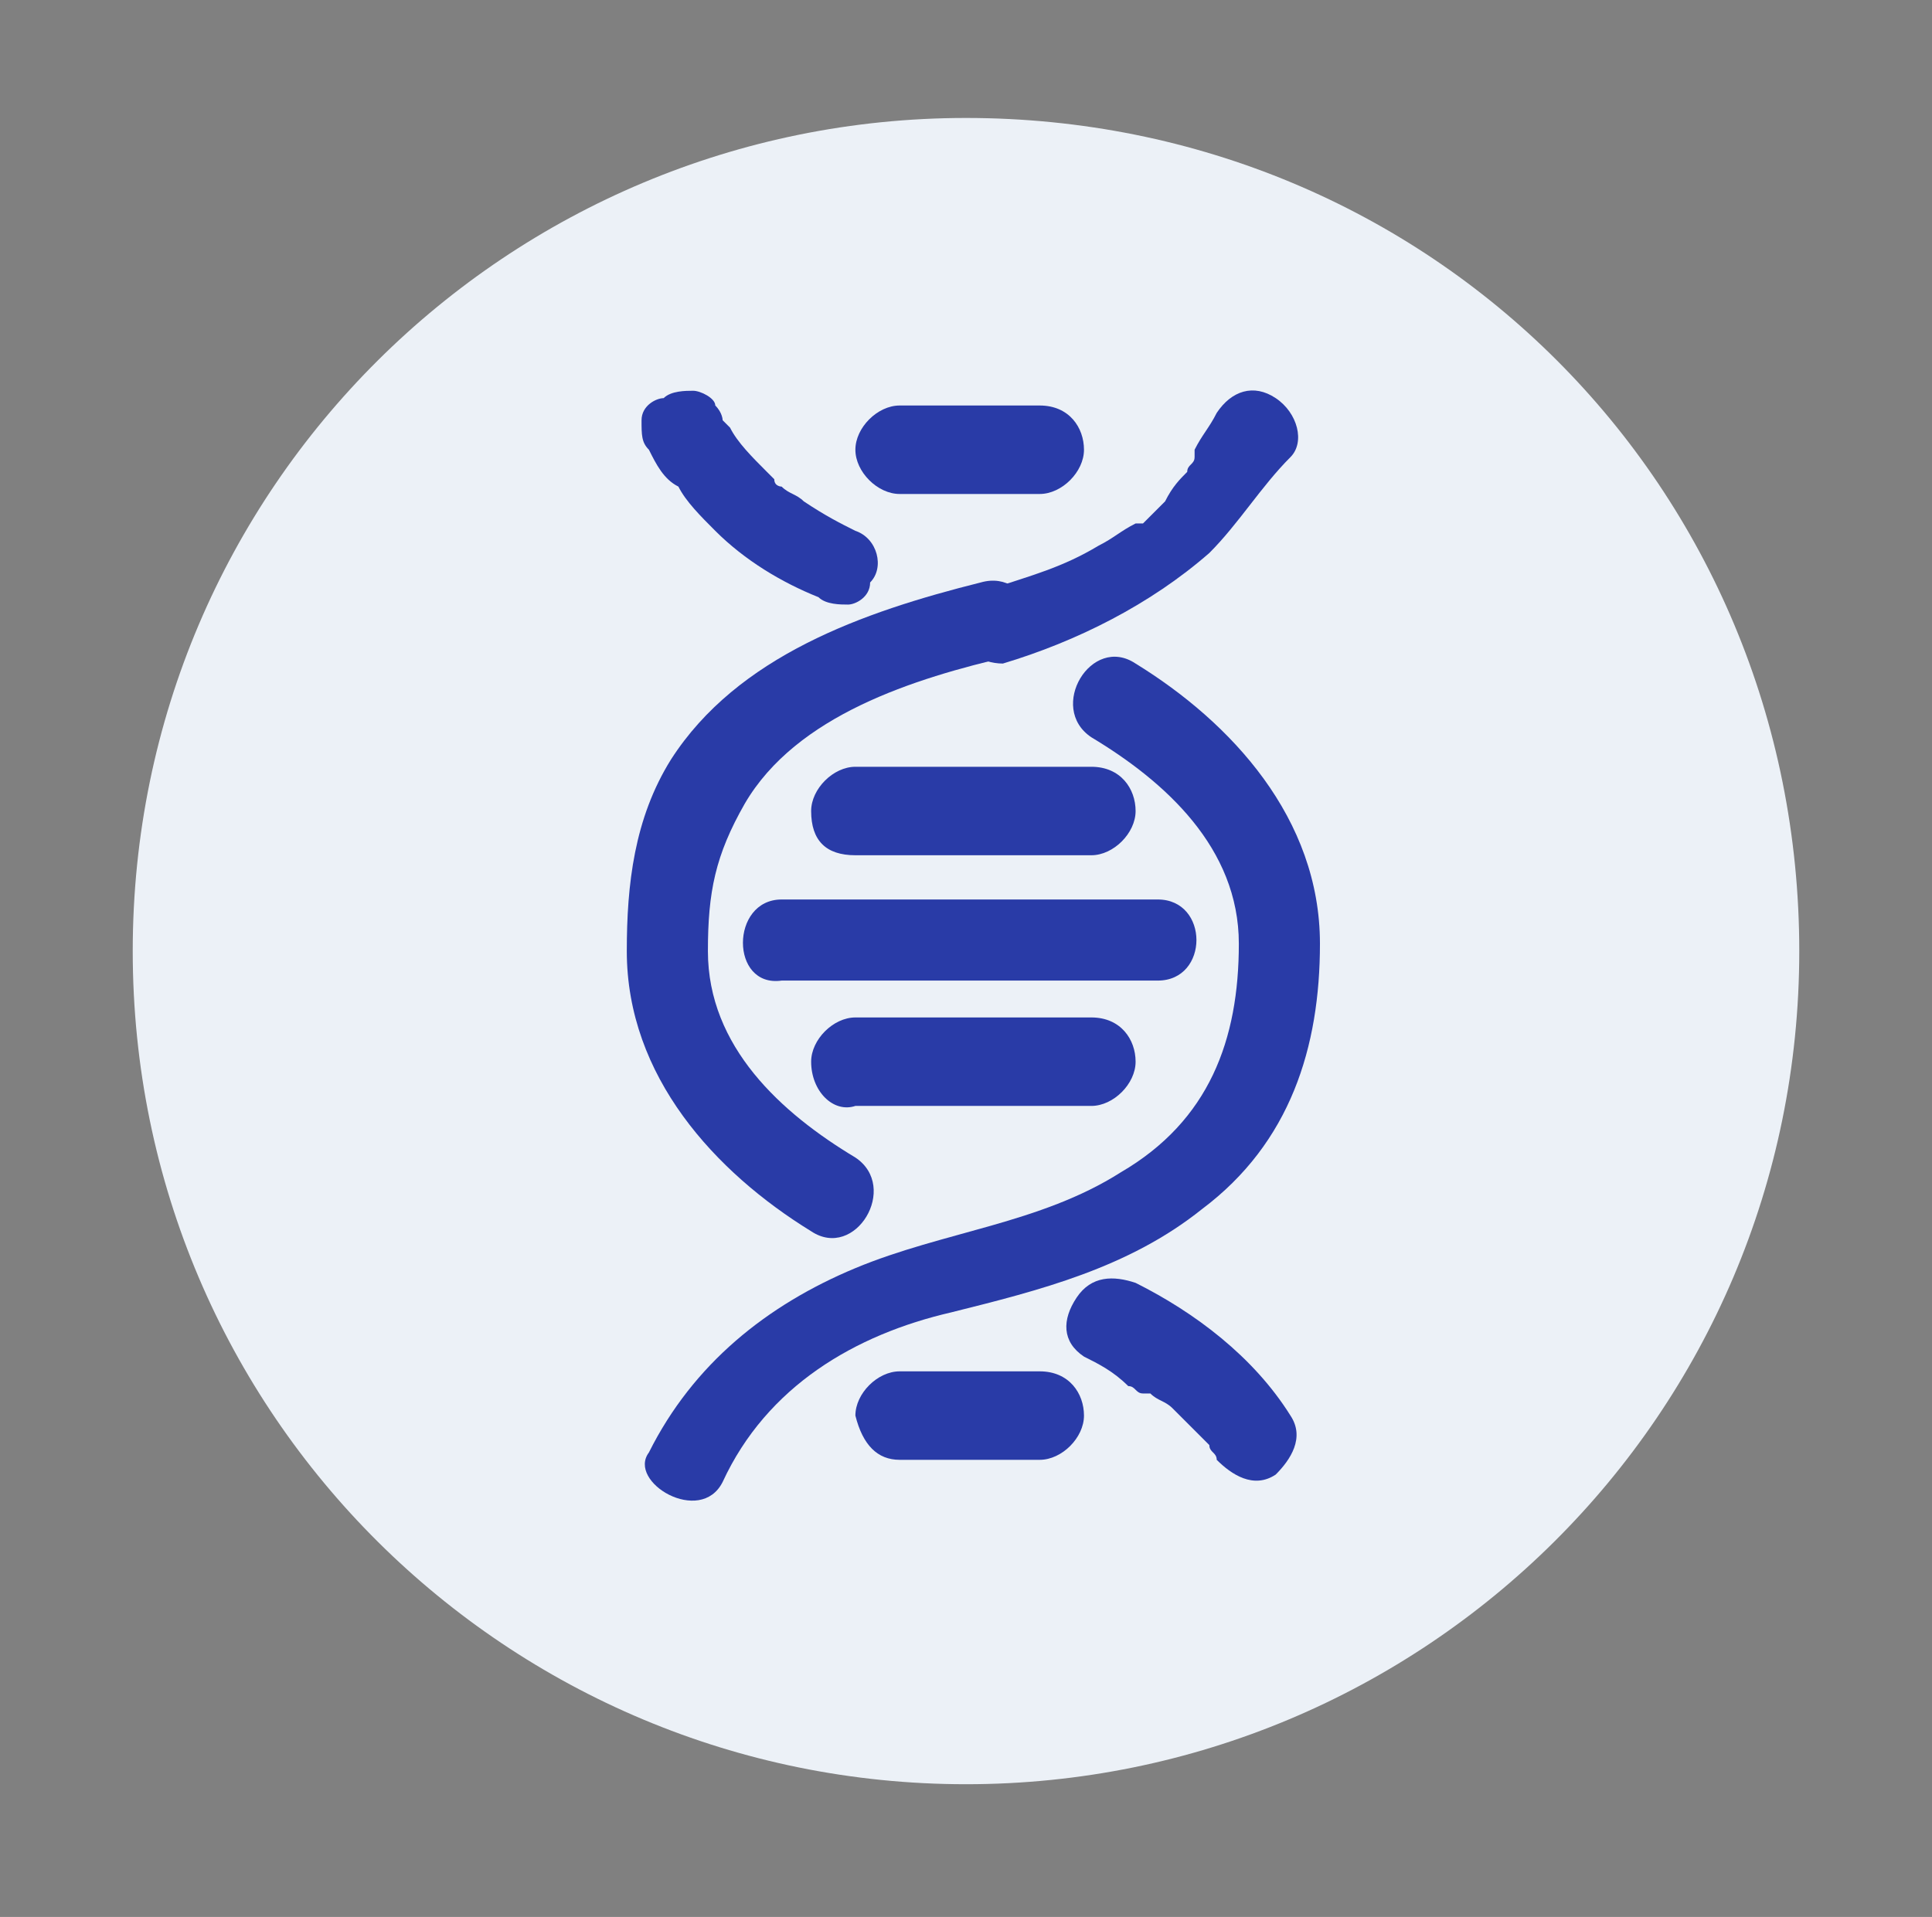 <?xml version="1.0" encoding="UTF-8"?> <svg xmlns="http://www.w3.org/2000/svg" xmlns:xlink="http://www.w3.org/1999/xlink" version="1.1" id="Layer_1" x="0px" y="0px" viewBox="0 0 26.2 26" style="enable-background:new 0 0 26.2 26;" xml:space="preserve"><rect x="0" y="0" width="26.2" height="26" fill="#808080" stroke="none"/> <style type="text/css"> .st0{fill:#ECF1F7;} .st1{fill:none;stroke:#293BA7;stroke-width:1.875;stroke-linecap:round;stroke-linejoin:round;} .st2{clip-path:url(#SVGID_00000160883035673159354230000017679842772255460753_);} .st3{fill:none;stroke:#293BA7;stroke-width:1.75;stroke-linecap:round;stroke-linejoin:round;} .st4{fill:none;stroke:#293BA7;stroke-width:2;stroke-linecap:round;stroke-linejoin:round;} .st5{fill:none;stroke:#293BA7;stroke-width:1.25;stroke-linecap:round;stroke-linejoin:round;} .st6{fill:none;stroke:#293BA7;stroke-width:1.533;stroke-linecap:round;stroke-linejoin:round;} .st7{fill:none;stroke:#293BA7;stroke-width:1.878;stroke-linecap:round;stroke-linejoin:round;} .st8{fill:#293BA7;stroke:#293BA7;stroke-width:3.122;stroke-linecap:round;stroke-linejoin:round;} .st9{fill:none;stroke:#293BA7;stroke-width:1.518;stroke-linecap:round;stroke-linejoin:round;} .st10{clip-path:url(#SVGID_00000062898393909046230530000008278568402699746990_);} .st11{fill:none;stroke:#293BA7;stroke-width:1.512;stroke-linecap:round;stroke-linejoin:round;} .st12{fill:#445470;} .st13{fill:none;stroke:#293BA7;stroke-width:1.527;stroke-linecap:round;stroke-linejoin:round;} .st14{fill:none;stroke:#293BA7;stroke-width:1.083;stroke-linecap:round;stroke-linejoin:round;} .st15{fill:none;stroke:#293BA7;stroke-width:1.38;stroke-linecap:round;stroke-linejoin:round;} .st16{fill:none;stroke:#293BA7;stroke-width:1.561;stroke-linecap:round;stroke-linejoin:round;} .st17{fill:none;stroke:#293BA7;stroke-width:1.589;stroke-linejoin:round;} .st18{fill:none;stroke:#293BA7;stroke-width:1.798;stroke-linecap:round;stroke-linejoin:round;} .st19{fill:#293BA7;} .st20{fill:#293BA8;stroke:#293BA7;stroke-width:0.744;stroke-miterlimit:10;} .st21{fill:none;stroke:#293BA7;stroke-width:1.676;stroke-linecap:round;stroke-linejoin:round;} .st22{fill:none;stroke:#293BA7;stroke-width:1.389;stroke-linecap:round;stroke-linejoin:round;} .st23{fill:none;stroke:#293BA7;stroke-width:1.504;stroke-linecap:round;stroke-linejoin:round;} .st24{fill:none;stroke:#293BA7;stroke-width:1.083;stroke-miterlimit:10;} .st25{fill:#293BA8;stroke:#293BA7;stroke-width:0.812;stroke-miterlimit:10;} .st26{fill:#293BA8;stroke:#293BA7;stroke-width:1.083;stroke-miterlimit:10;} .st27{fill:none;stroke:#293BA7;stroke-width:2.082;stroke-linecap:round;stroke-linejoin:round;} .st28{fill:none;stroke:#293BA7;stroke-width:1.65;stroke-linecap:round;stroke-linejoin:round;} .st29{fill:#293BA8;} .st30{fill:none;stroke:#293BA7;stroke-width:1.5;stroke-linecap:round;stroke-linejoin:round;} .st31{fill:#293BA8;stroke:#293BA7;stroke-width:1.136;stroke-linejoin:round;stroke-miterlimit:10;} .st32{fill:none;stroke:#293BA7;stroke-width:1.35;stroke-linecap:round;stroke-linejoin:round;} .st33{fill:none;stroke:#293BA7;stroke-width:1.241;stroke-linecap:round;stroke-linejoin:round;} </style> <path class="st0" d="M13.1,24.2c6.2,0,11.3-5,11.3-11.3s-5-11.3-11.3-11.3c-6.2,0-11.3,5-11.3,11.3S6.9,24.2,13.1,24.2z"></path> <g> <g> <g> <g> <path class="st19" d="M11.6,7.2c-0.2-0.1-0.4-0.2-0.7-0.4c-0.1-0.1-0.2-0.1-0.3-0.2c-0.1,0,0.1,0.1,0,0c0,0-0.1,0-0.1-0.1 c0,0-0.1-0.1-0.1-0.1c-0.2-0.2-0.4-0.4-0.5-0.6c0,0-0.1-0.1-0.1-0.1c0,0-0.1-0.2,0,0C9.8,5.7,9.8,5.6,9.7,5.5 C9.7,5.4,9.5,5.3,9.4,5.3c-0.1,0-0.3,0-0.4,0.1C8.9,5.4,8.7,5.5,8.7,5.7c0,0.2,0,0.3,0.1,0.4C8.9,6.3,9,6.5,9.2,6.6 C9.3,6.8,9.5,7,9.7,7.2c0.4,0.4,0.9,0.7,1.4,0.9c0.1,0.1,0.3,0.1,0.4,0.1c0.1,0,0.3-0.1,0.3-0.3C12,7.7,11.9,7.3,11.6,7.2 L11.6,7.2z"></path> </g> </g> <g> <g> <path class="st19" d="M13.6,9c1-0.3,2-0.8,2.8-1.5c0.4-0.4,0.7-0.9,1.1-1.3c0.2-0.2,0.1-0.6-0.2-0.8c-0.3-0.2-0.6-0.1-0.8,0.2 c-0.1,0.2-0.2,0.3-0.3,0.5c0,0,0,0,0,0.1c-0.1,0.1,0.1-0.1,0,0c0,0.1-0.1,0.1-0.1,0.2c-0.1,0.1-0.2,0.2-0.3,0.4 c-0.1,0.1-0.1,0.1-0.2,0.2c0,0-0.1,0.1-0.1,0.1c0,0,0,0,0,0c0,0,0,0-0.1,0c-0.2,0.1-0.3,0.2-0.5,0.3c-0.5,0.3-0.9,0.4-1.5,0.6 C13,8,12.8,8.3,12.9,8.6C13,8.8,13.3,9,13.6,9L13.6,9z"></path> </g> </g> <g> <g> <path class="st19" d="M14.7,18.4c0.2,0.1,0.4,0.2,0.6,0.4c0.1,0,0.1,0.1,0.2,0.1c0,0,0,0,0.1,0c0.1,0.1,0,0,0,0 c0.1,0.1,0.2,0.1,0.3,0.2c0.1,0.1,0.3,0.3,0.4,0.4c0,0,0.1,0.1,0.1,0.1c0.1,0.1-0.1-0.1,0,0c0,0,0,0,0,0c0,0.1,0.1,0.1,0.1,0.2 c0.2,0.2,0.5,0.4,0.8,0.2c0.2-0.2,0.4-0.5,0.2-0.8c-0.5-0.8-1.3-1.4-2.1-1.8c-0.3-0.1-0.6-0.1-0.8,0.2 C14.4,17.9,14.4,18.2,14.7,18.4L14.7,18.4z"></path> </g> </g> <g> <g> <path class="st19" d="M13.3,7.9c-1.6,0.4-3.3,1-4.2,2.4c-0.5,0.8-0.6,1.7-0.6,2.6c0,0.3,0.3,0.6,0.6,0.6c0,0,0,0,0,0 c-0.2-0.2-0.4-0.4-0.6-0.6c0,1.7,1.2,3,2.5,3.8c0.6,0.4,1.2-0.6,0.6-1c-1-0.6-2-1.5-2-2.8c0-0.3-0.3-0.6-0.6-0.6c0,0,0,0,0,0 c0.2,0.2,0.4,0.4,0.6,0.6c0-0.8,0.1-1.3,0.5-2c0.7-1.2,2.3-1.7,3.6-2C14.3,8.8,14,7.7,13.3,7.9L13.3,7.9z"></path> </g> </g> <g> <g> <path class="st19" d="M10.6,13.3c1.5,0,3,0,4.5,0c0.2,0,0.4,0,0.6,0c0.7,0,0.7-1.1,0-1.1c-1.5,0-3,0-4.5,0c-0.2,0-0.4,0-0.6,0 C9.9,12.2,9.9,13.4,10.6,13.3L10.6,13.3z"></path> </g> </g> <g> <g> <path class="st19" d="M12.2,19.8c0.6,0,1.1,0,1.7,0c0.1,0,0.2,0,0.2,0c0.3,0,0.6-0.3,0.6-0.6c0-0.3-0.2-0.6-0.6-0.6 c-0.6,0-1.1,0-1.7,0c-0.1,0-0.2,0-0.2,0c-0.3,0-0.6,0.3-0.6,0.6C11.7,19.6,11.9,19.8,12.2,19.8L12.2,19.8z"></path> </g> </g> <g> <g> <path class="st19" d="M12.2,6.7c0.6,0,1.1,0,1.7,0c0.1,0,0.2,0,0.2,0c0.3,0,0.6-0.3,0.6-0.6c0-0.3-0.2-0.6-0.6-0.6 c-0.6,0-1.1,0-1.7,0c-0.1,0-0.2,0-0.2,0c-0.3,0-0.6,0.3-0.6,0.6C11.6,6.4,11.9,6.7,12.2,6.7L12.2,6.7z"></path> </g> </g> <g> <g> <path class="st19" d="M11.6,15c0.9,0,1.9,0,2.8,0c0.1,0,0.3,0,0.4,0c0.3,0,0.6-0.3,0.6-0.6c0-0.3-0.2-0.6-0.6-0.6 c-0.9,0-1.9,0-2.8,0c-0.1,0-0.3,0-0.4,0c-0.3,0-0.6,0.3-0.6,0.6C11,14.8,11.3,15.1,11.6,15L11.6,15z"></path> </g> </g> <g> <g> <path class="st19" d="M11.6,11.6c0.9,0,1.9,0,2.8,0c0.1,0,0.3,0,0.4,0c0.3,0,0.6-0.3,0.6-0.6c0-0.3-0.2-0.6-0.6-0.6 c-0.9,0-1.9,0-2.8,0c-0.1,0-0.3,0-0.4,0c-0.3,0-0.6,0.3-0.6,0.6C11,11.4,11.2,11.6,11.6,11.6L11.6,11.6z"></path> </g> </g> <g> <g> <path class="st19" d="M9.8,20.1c0.6-1.3,1.8-2,3.1-2.3c1.2-0.3,2.4-0.6,3.4-1.4c1.2-0.9,1.6-2.2,1.6-3.6c0-0.3-0.3-0.6-0.6-0.6 c0,0,0,0,0,0c0.2,0.2,0.4,0.4,0.6,0.6c0-1.7-1.2-3-2.5-3.8c-0.6-0.4-1.2,0.6-0.6,1c1,0.6,2,1.5,2,2.8c0,0.3,0.3,0.6,0.6,0.6 c0,0,0,0,0,0c-0.2-0.2-0.4-0.4-0.6-0.6c0,1.3-0.4,2.4-1.6,3.1c-1.1,0.7-2.4,0.8-3.6,1.3c-1.2,0.5-2.2,1.3-2.8,2.5 C8.5,20.1,9.5,20.7,9.8,20.1L9.8,20.1z"></path> </g> </g> </g> </g> </svg> 